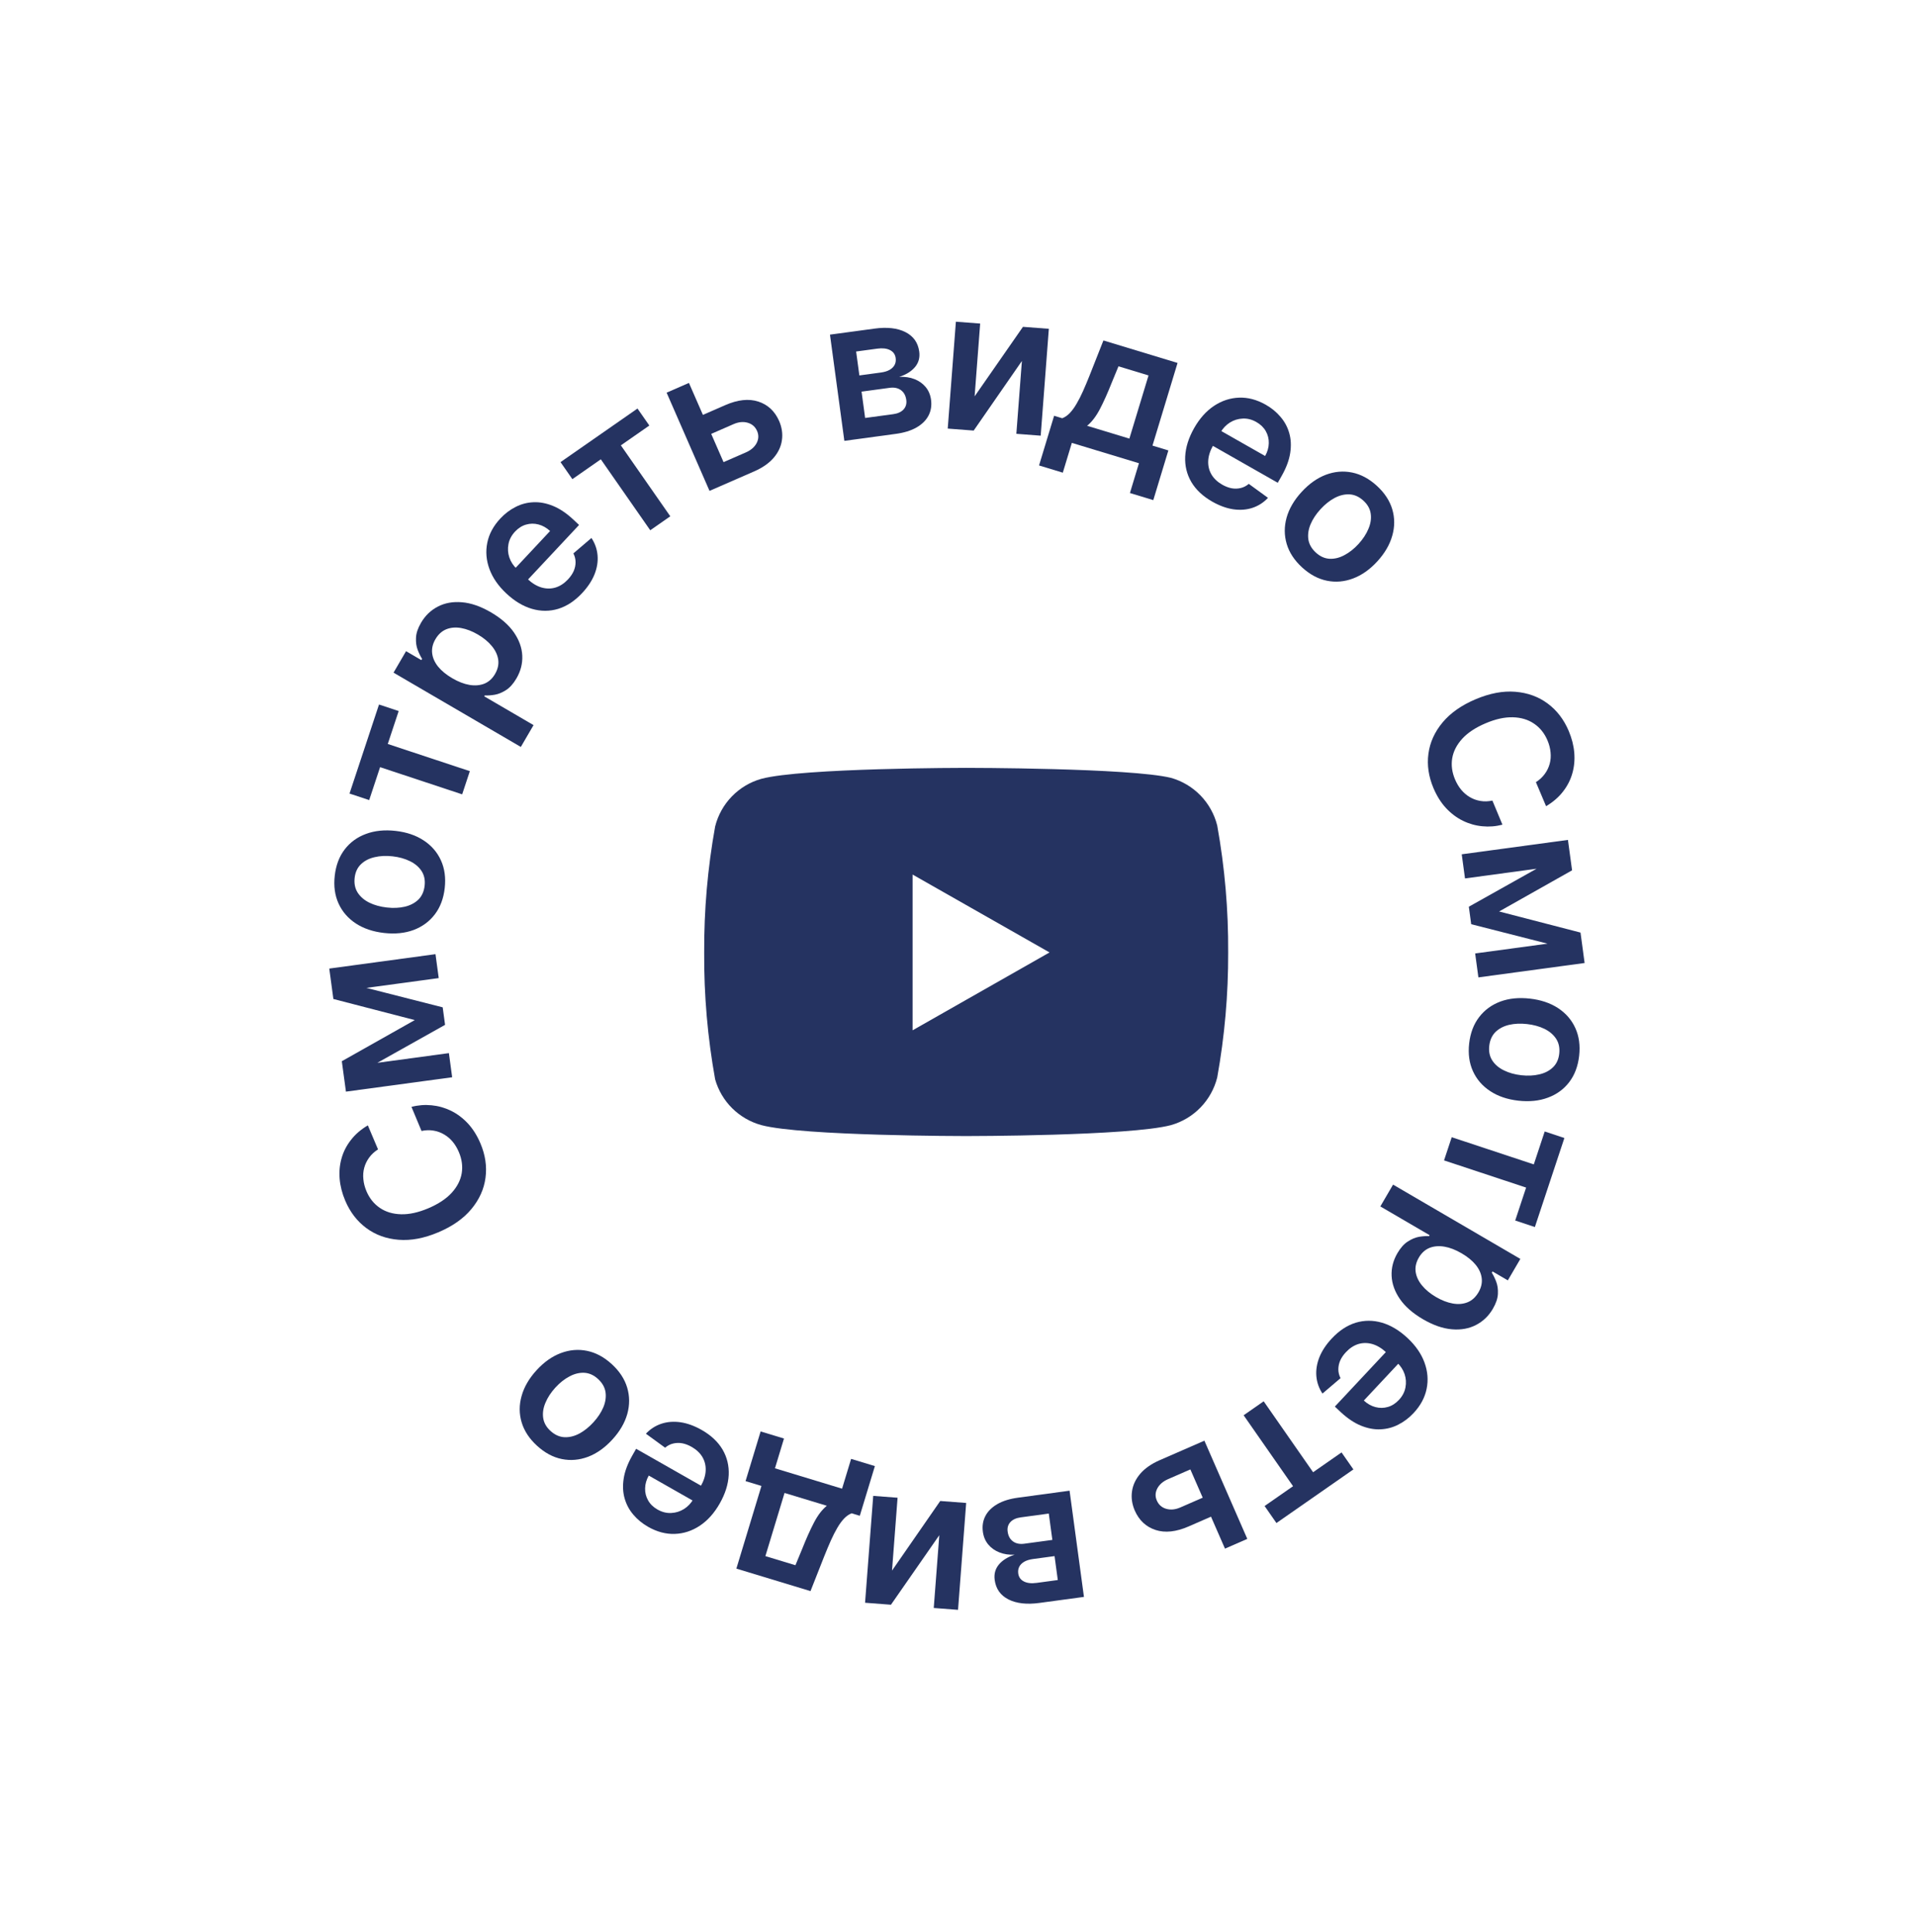 <?xml version="1.0" encoding="UTF-8"?> <svg xmlns="http://www.w3.org/2000/svg" width="117" height="118" viewBox="0 0 117 118" fill="none"><path fill-rule="evenodd" clip-rule="evenodd" d="M73.309 48.578C73.804 49.089 74.156 49.721 74.329 50.411C74.79 52.969 75.014 55.564 74.998 58.163C75.007 60.724 74.783 63.279 74.329 65.799C74.156 66.489 73.804 67.122 73.309 67.632C72.814 68.143 72.192 68.514 71.507 68.708C69.006 69.377 58.999 69.377 58.999 69.377C58.999 69.377 48.993 69.377 46.491 68.708C45.821 68.524 45.209 68.171 44.714 67.682C44.22 67.193 43.86 66.584 43.67 65.915C43.209 63.358 42.984 60.762 43.001 58.163C42.988 55.584 43.212 53.008 43.67 50.469C43.843 49.779 44.194 49.147 44.69 48.636C45.185 48.125 45.807 47.754 46.491 47.561C48.993 46.892 58.999 46.892 58.999 46.892C58.999 46.892 69.006 46.892 71.507 47.502C72.192 47.696 72.814 48.067 73.309 48.578ZM64.09 58.163L55.727 62.919V53.407L64.09 58.163Z" fill="#253361"></path><path d="M22.462 68.723L23.084 70.19C22.86 70.334 22.68 70.501 22.542 70.692C22.401 70.885 22.301 71.092 22.241 71.315C22.181 71.538 22.163 71.77 22.189 72.013C22.21 72.253 22.273 72.497 22.377 72.743C22.562 73.18 22.836 73.52 23.198 73.765C23.558 74.01 23.989 74.139 24.491 74.152C24.991 74.166 25.543 74.045 26.147 73.79C26.762 73.529 27.24 73.215 27.58 72.845C27.917 72.475 28.122 72.076 28.194 71.651C28.264 71.224 28.206 70.793 28.022 70.359C27.921 70.118 27.794 69.906 27.643 69.723C27.488 69.539 27.312 69.39 27.115 69.276C26.918 69.159 26.703 69.081 26.471 69.044C26.238 69.004 25.995 69.011 25.74 69.066L25.127 67.595C25.532 67.488 25.941 67.456 26.354 67.497C26.765 67.536 27.161 67.648 27.541 67.832C27.919 68.018 28.263 68.276 28.573 68.608C28.88 68.941 29.135 69.346 29.338 69.825C29.637 70.532 29.74 71.231 29.647 71.924C29.555 72.618 29.268 73.254 28.785 73.835C28.303 74.415 27.63 74.888 26.767 75.253C25.901 75.62 25.092 75.772 24.341 75.71C23.587 75.65 22.93 75.412 22.368 74.995C21.806 74.579 21.377 74.02 21.08 73.319C20.891 72.872 20.778 72.429 20.741 71.991C20.704 71.554 20.743 71.133 20.859 70.729C20.972 70.326 21.163 69.954 21.432 69.612C21.697 69.269 22.041 68.972 22.462 68.723Z" fill="#253361"></path><path d="M25.328 62.294L20.358 61.006L20.191 59.773L27.033 61.516L27.178 62.585L21.039 66.027L20.873 64.806L25.328 62.294ZM20.925 65.191L27.412 64.312L27.611 65.786L21.125 66.664L20.925 65.191ZM26.791 59.73L20.305 60.609L20.107 59.148L26.593 58.269L26.791 59.73Z" fill="#253361"></path><path d="M27.157 54.236C27.085 54.871 26.883 55.406 26.551 55.84C26.219 56.275 25.787 56.592 25.256 56.792C24.724 56.989 24.123 57.05 23.451 56.974C22.779 56.898 22.205 56.704 21.728 56.393C21.252 56.079 20.9 55.673 20.674 55.176C20.447 54.678 20.369 54.112 20.441 53.477C20.513 52.842 20.715 52.307 21.047 51.873C21.379 51.439 21.812 51.123 22.346 50.926C22.881 50.727 23.484 50.665 24.156 50.741C24.828 50.817 25.4 51.011 25.874 51.325C26.347 51.636 26.698 52.04 26.924 52.538C27.151 53.035 27.229 53.601 27.157 54.236ZM25.93 54.089C25.969 53.745 25.907 53.446 25.744 53.193C25.578 52.94 25.341 52.739 25.032 52.589C24.723 52.437 24.371 52.339 23.976 52.294C23.578 52.249 23.211 52.266 22.876 52.346C22.539 52.422 22.261 52.565 22.043 52.775C21.825 52.984 21.696 53.261 21.657 53.606C21.617 53.959 21.68 54.263 21.846 54.519C22.012 54.772 22.25 54.975 22.562 55.128C22.871 55.277 23.224 55.374 23.622 55.419C24.018 55.464 24.383 55.448 24.717 55.371C25.052 55.292 25.328 55.147 25.547 54.938C25.762 54.725 25.89 54.442 25.93 54.089Z" fill="#253361"></path><path d="M22.544 48.859L21.343 48.461L23.144 43.024L24.345 43.422L23.679 45.433L28.691 47.093L28.222 48.509L23.21 46.849L22.544 48.859Z" fill="#253361"></path><path d="M31.804 45.614L24.031 41.077L24.796 39.766L25.73 40.312L25.776 40.235C25.678 40.086 25.589 39.904 25.507 39.688C25.423 39.472 25.388 39.224 25.403 38.946C25.414 38.667 25.517 38.362 25.71 38.031C25.965 37.594 26.307 37.265 26.735 37.045C27.162 36.82 27.653 36.732 28.207 36.779C28.761 36.823 29.352 37.028 29.98 37.394C30.6 37.757 31.068 38.166 31.384 38.623C31.699 39.081 31.869 39.551 31.892 40.035C31.915 40.519 31.797 40.983 31.538 41.427C31.349 41.751 31.138 41.988 30.906 42.139C30.673 42.289 30.443 42.385 30.215 42.426C29.986 42.464 29.782 42.478 29.603 42.469L29.571 42.524L32.581 44.281L31.804 45.614ZM27.62 41.42C27.986 41.633 28.336 41.769 28.671 41.826C29.007 41.881 29.31 41.855 29.579 41.749C29.847 41.639 30.064 41.443 30.228 41.161C30.4 40.867 30.465 40.574 30.424 40.284C30.381 39.992 30.251 39.716 30.035 39.455C29.818 39.19 29.533 38.954 29.18 38.748C28.829 38.543 28.488 38.412 28.157 38.353C27.826 38.295 27.525 38.32 27.254 38.428C26.984 38.537 26.762 38.74 26.588 39.036C26.422 39.321 26.356 39.606 26.39 39.893C26.423 40.179 26.545 40.452 26.755 40.713C26.966 40.971 27.254 41.206 27.62 41.42Z" fill="#253361"></path><path d="M35.547 36.219C35.099 36.698 34.612 37.019 34.087 37.181C33.561 37.339 33.028 37.339 32.486 37.182C31.942 37.024 31.42 36.71 30.92 36.242C30.428 35.782 30.084 35.285 29.888 34.751C29.691 34.213 29.647 33.678 29.756 33.145C29.863 32.611 30.13 32.116 30.557 31.66C30.833 31.365 31.141 31.132 31.481 30.96C31.82 30.784 32.183 30.687 32.568 30.671C32.956 30.652 33.356 30.727 33.77 30.896C34.181 31.063 34.597 31.343 35.016 31.735L35.361 32.058L31.695 35.975L30.936 35.265L33.591 32.428C33.374 32.228 33.138 32.095 32.885 32.029C32.629 31.961 32.376 31.963 32.125 32.036C31.876 32.106 31.651 32.25 31.449 32.465C31.234 32.696 31.1 32.95 31.049 33.229C30.996 33.506 31.014 33.778 31.103 34.044C31.192 34.307 31.343 34.539 31.555 34.741L32.217 35.361C32.495 35.621 32.781 35.794 33.076 35.879C33.368 35.961 33.652 35.961 33.929 35.877C34.203 35.792 34.455 35.627 34.684 35.382C34.838 35.218 34.954 35.048 35.032 34.873C35.109 34.696 35.147 34.516 35.147 34.333C35.147 34.15 35.103 33.97 35.014 33.794L36.117 32.853C36.333 33.18 36.457 33.533 36.49 33.914C36.522 34.291 36.461 34.677 36.305 35.072C36.147 35.465 35.895 35.847 35.547 36.219Z" fill="#253361"></path><path d="M34.952 29.26L34.228 28.221L38.928 24.948L39.651 25.986L37.913 27.197L40.931 31.529L39.707 32.382L36.689 28.049L34.952 29.26Z" fill="#253361"></path><path d="M42.517 25.514L44.286 24.741C45.051 24.407 45.725 24.334 46.307 24.523C46.889 24.712 47.313 25.109 47.579 25.711C47.748 26.106 47.804 26.497 47.747 26.884C47.693 27.271 47.524 27.63 47.241 27.961C46.959 28.288 46.563 28.564 46.053 28.787L43.327 29.977L40.707 23.979L42.07 23.384L44.184 28.222L45.547 27.627C45.854 27.493 46.072 27.304 46.202 27.062C46.33 26.816 46.34 26.57 46.233 26.323C46.119 26.062 45.927 25.893 45.658 25.816C45.388 25.738 45.1 25.767 44.793 25.901L43.024 26.674L42.517 25.514Z" fill="#253361"></path><path d="M51.56 26.922L50.682 20.436L53.405 20.067C54.174 19.963 54.801 20.034 55.288 20.28C55.777 20.527 56.059 20.924 56.133 21.473C56.182 21.836 56.096 22.151 55.874 22.416C55.654 22.678 55.333 22.878 54.91 23.015C55.254 22.997 55.565 23.043 55.84 23.151C56.119 23.26 56.347 23.421 56.525 23.635C56.703 23.849 56.812 24.108 56.854 24.412C56.902 24.769 56.85 25.093 56.697 25.383C56.547 25.67 56.303 25.911 55.965 26.106C55.63 26.297 55.209 26.428 54.702 26.496L51.56 26.922ZM52.829 25.524L54.539 25.293C54.821 25.255 55.033 25.159 55.175 25.005C55.317 24.848 55.373 24.654 55.342 24.423C55.305 24.155 55.197 23.957 55.016 23.826C54.834 23.693 54.603 23.646 54.321 23.684L52.611 23.916L52.829 25.524ZM52.477 22.927L53.799 22.748C54.007 22.72 54.182 22.666 54.323 22.587C54.464 22.505 54.566 22.404 54.63 22.283C54.694 22.16 54.715 22.021 54.694 21.866C54.664 21.644 54.549 21.482 54.349 21.38C54.151 21.277 53.892 21.248 53.571 21.291L52.279 21.466L52.477 22.927Z" fill="#253361"></path><path d="M59.515 24.204L62.467 19.959L64.047 20.079L63.55 26.606L62.063 26.492L62.402 22.044L59.458 26.294L57.873 26.173L58.371 19.646L59.854 19.759L59.515 24.204Z" fill="#253361"></path><path d="M63.449 28.424L64.369 25.39L64.866 25.541C65.031 25.479 65.185 25.372 65.328 25.223C65.472 25.07 65.61 24.882 65.74 24.657C65.874 24.431 66.006 24.173 66.135 23.882C66.266 23.589 66.399 23.272 66.535 22.93L67.38 20.791L71.907 22.164L70.376 27.212L71.346 27.507L70.426 30.541L68.999 30.108L69.55 28.289L65.452 27.046L64.9 28.865L63.449 28.424ZM66.383 26.002L68.965 26.785L70.135 22.927L68.3 22.37L67.898 23.344C67.642 23.991 67.398 24.537 67.164 24.983C66.931 25.428 66.671 25.768 66.383 26.002Z" fill="#253361"></path><path d="M74.023 30.632C73.453 30.307 73.028 29.908 72.748 29.435C72.472 28.961 72.347 28.442 72.373 27.879C72.401 27.313 72.585 26.732 72.923 26.137C73.256 25.552 73.659 25.102 74.133 24.786C74.611 24.47 75.121 24.302 75.664 24.284C76.208 24.264 76.752 24.408 77.295 24.717C77.646 24.917 77.945 25.162 78.191 25.453C78.441 25.742 78.62 26.072 78.726 26.443C78.834 26.815 78.854 27.222 78.786 27.664C78.719 28.103 78.544 28.572 78.26 29.071L78.026 29.482L73.363 26.829L73.877 25.925L77.255 27.847C77.399 27.589 77.473 27.329 77.478 27.067C77.485 26.803 77.424 26.557 77.295 26.33C77.168 26.104 76.976 25.919 76.719 25.772C76.445 25.616 76.167 25.546 75.883 25.561C75.602 25.574 75.342 25.655 75.103 25.804C74.869 25.952 74.678 26.152 74.531 26.405L74.082 27.194C73.894 27.525 73.793 27.843 73.779 28.149C73.766 28.452 73.833 28.729 73.979 28.978C74.126 29.226 74.345 29.432 74.636 29.598C74.831 29.709 75.023 29.782 75.212 29.818C75.403 29.851 75.587 29.846 75.764 29.803C75.942 29.761 76.107 29.676 76.257 29.549L77.429 30.402C77.162 30.688 76.847 30.891 76.484 31.012C76.125 31.131 75.736 31.161 75.315 31.102C74.896 31.04 74.465 30.883 74.023 30.632Z" fill="#253361"></path><path d="M79.515 34.653C79.043 34.221 78.729 33.744 78.573 33.22C78.417 32.696 78.414 32.16 78.565 31.613C78.718 31.067 79.022 30.544 79.478 30.046C79.935 29.547 80.429 29.196 80.961 28.993C81.495 28.793 82.03 28.747 82.565 28.856C83.101 28.965 83.605 29.235 84.076 29.666C84.548 30.098 84.862 30.575 85.018 31.099C85.174 31.623 85.175 32.159 85.02 32.707C84.868 33.256 84.563 33.781 84.107 34.28C83.65 34.779 83.156 35.127 82.624 35.326C82.094 35.526 81.561 35.572 81.026 35.463C80.49 35.354 79.986 35.084 79.515 34.653ZM80.355 33.747C80.611 33.981 80.889 34.106 81.189 34.123C81.491 34.138 81.794 34.064 82.096 33.901C82.401 33.741 82.687 33.514 82.956 33.221C83.226 32.925 83.428 32.619 83.56 32.301C83.697 31.983 83.745 31.675 83.703 31.375C83.662 31.075 83.513 30.808 83.257 30.574C82.995 30.335 82.712 30.206 82.408 30.19C82.105 30.175 81.801 30.249 81.495 30.411C81.192 30.574 80.906 30.802 80.635 31.098C80.367 31.392 80.165 31.696 80.031 32.012C79.898 32.329 79.852 32.638 79.894 32.938C79.939 33.237 80.093 33.507 80.355 33.747Z" fill="#253361"></path><path d="M94.411 49.233L93.79 47.765C94.013 47.621 94.193 47.454 94.331 47.263C94.472 47.071 94.572 46.863 94.632 46.641C94.692 46.418 94.71 46.185 94.684 45.943C94.663 45.702 94.6 45.459 94.496 45.213C94.311 44.776 94.037 44.435 93.674 44.191C93.315 43.945 92.884 43.816 92.382 43.803C91.882 43.789 91.33 43.91 90.726 44.166C90.111 44.426 89.633 44.741 89.293 45.11C88.956 45.481 88.751 45.879 88.679 46.305C88.609 46.732 88.667 47.163 88.851 47.597C88.953 47.838 89.079 48.049 89.23 48.232C89.385 48.416 89.561 48.566 89.758 48.68C89.955 48.797 90.17 48.874 90.402 48.912C90.635 48.952 90.878 48.945 91.133 48.889L91.746 50.361C91.341 50.467 90.932 50.5 90.519 50.458C90.108 50.42 89.712 50.308 89.332 50.123C88.954 49.938 88.61 49.679 88.3 49.347C87.993 49.015 87.738 48.609 87.535 48.13C87.237 47.424 87.133 46.724 87.226 46.031C87.318 45.338 87.605 44.701 88.088 44.121C88.57 43.541 89.243 43.068 90.106 42.702C90.972 42.336 91.781 42.183 92.532 42.245C93.286 42.306 93.943 42.544 94.505 42.96C95.067 43.377 95.496 43.935 95.793 44.636C95.982 45.084 96.095 45.526 96.132 45.964C96.169 46.402 96.13 46.823 96.014 47.227C95.901 47.629 95.71 48.002 95.441 48.344C95.176 48.687 94.832 48.983 94.411 49.233Z" fill="#253361"></path><path d="M91.543 55.662L96.513 56.95L96.68 58.183L89.838 56.439L89.694 55.371L95.832 51.929L95.998 53.149L91.543 55.662ZM95.946 52.765L89.46 53.644L89.26 52.17L95.746 51.291L95.946 52.765ZM90.08 58.225L96.566 57.347L96.764 58.808L90.278 59.687L90.08 58.225Z" fill="#253361"></path><path d="M89.714 63.72C89.786 63.085 89.988 62.55 90.32 62.116C90.652 61.682 91.084 61.364 91.616 61.164C92.147 60.967 92.748 60.907 93.42 60.983C94.092 61.058 94.666 61.252 95.143 61.563C95.619 61.877 95.971 62.283 96.197 62.78C96.424 63.278 96.502 63.844 96.43 64.479C96.358 65.114 96.156 65.649 95.824 66.083C95.492 66.517 95.059 66.833 94.525 67.03C93.99 67.23 93.387 67.291 92.715 67.216C92.044 67.139 91.471 66.945 90.998 66.631C90.524 66.32 90.174 65.916 89.947 65.419C89.72 64.921 89.642 64.355 89.714 63.72ZM90.941 63.867C90.902 64.212 90.964 64.51 91.127 64.763C91.293 65.016 91.53 65.217 91.84 65.367C92.148 65.519 92.5 65.617 92.895 65.662C93.293 65.707 93.66 65.69 93.995 65.61C94.332 65.534 94.61 65.391 94.828 65.181C95.046 64.972 95.175 64.695 95.214 64.35C95.254 63.997 95.191 63.693 95.025 63.437C94.86 63.184 94.621 62.981 94.309 62.828C94 62.679 93.647 62.582 93.249 62.537C92.853 62.492 92.489 62.508 92.154 62.585C91.819 62.664 91.543 62.809 91.325 63.018C91.109 63.231 90.981 63.514 90.941 63.867Z" fill="#253361"></path><path d="M94.327 69.097L95.529 69.495L93.727 74.932L92.526 74.534L93.192 72.523L88.18 70.863L88.649 69.447L93.661 71.107L94.327 69.097Z" fill="#253361"></path><path d="M85.067 72.342L92.84 76.879L92.075 78.189L91.141 77.644L91.096 77.721C91.193 77.87 91.282 78.052 91.364 78.267C91.448 78.484 91.483 78.731 91.469 79.009C91.457 79.289 91.354 79.594 91.161 79.925C90.906 80.362 90.564 80.69 90.136 80.911C89.709 81.135 89.219 81.224 88.664 81.177C88.11 81.133 87.52 80.928 86.891 80.561C86.271 80.199 85.803 79.789 85.487 79.332C85.172 78.875 85.002 78.404 84.979 77.92C84.956 77.436 85.074 76.972 85.333 76.528C85.522 76.204 85.733 75.967 85.965 75.817C86.198 75.666 86.428 75.57 86.656 75.529C86.885 75.492 87.089 75.478 87.268 75.487L87.3 75.431L84.29 73.674L85.067 72.342ZM89.251 76.536C88.885 76.322 88.535 76.187 88.2 76.13C87.864 76.075 87.561 76.1 87.292 76.206C87.024 76.316 86.808 76.512 86.643 76.794C86.471 77.089 86.406 77.381 86.447 77.672C86.49 77.963 86.62 78.24 86.836 78.501C87.053 78.766 87.338 79.001 87.692 79.208C88.042 79.412 88.383 79.544 88.714 79.602C89.046 79.661 89.346 79.636 89.617 79.527C89.887 79.419 90.109 79.216 90.283 78.919C90.449 78.634 90.515 78.349 90.481 78.063C90.448 77.777 90.326 77.504 90.116 77.243C89.905 76.985 89.617 76.749 89.251 76.536Z" fill="#253361"></path><path d="M81.326 81.737C81.774 81.258 82.261 80.937 82.786 80.775C83.312 80.617 83.845 80.616 84.387 80.773C84.931 80.932 85.453 81.245 85.953 81.713C86.445 82.173 86.789 82.67 86.985 83.204C87.182 83.743 87.226 84.278 87.117 84.81C87.01 85.344 86.743 85.84 86.316 86.296C86.04 86.59 85.733 86.824 85.392 86.996C85.053 87.172 84.69 87.268 84.305 87.285C83.917 87.304 83.517 87.229 83.103 87.06C82.692 86.892 82.276 86.613 81.857 86.221L81.512 85.897L85.178 81.98L85.937 82.691L83.282 85.528C83.499 85.728 83.735 85.861 83.988 85.927C84.244 85.995 84.497 85.992 84.748 85.92C84.997 85.849 85.222 85.706 85.424 85.49C85.639 85.26 85.773 85.005 85.824 84.726C85.877 84.449 85.859 84.177 85.77 83.911C85.68 83.649 85.53 83.416 85.318 83.215L84.656 82.594C84.378 82.334 84.092 82.162 83.797 82.077C83.505 81.994 83.221 81.995 82.944 82.078C82.67 82.164 82.418 82.329 82.189 82.574C82.035 82.737 81.919 82.907 81.841 83.082C81.764 83.26 81.726 83.44 81.726 83.623C81.726 83.806 81.77 83.985 81.859 84.161L80.756 85.102C80.54 84.776 80.416 84.422 80.383 84.041C80.351 83.665 80.412 83.279 80.568 82.883C80.726 82.49 80.978 82.108 81.326 81.737Z" fill="#253361"></path><path d="M81.921 88.696L82.645 89.734L77.945 93.008L77.222 91.969L78.96 90.759L75.942 86.427L77.166 85.574L80.184 89.906L81.921 88.696Z" fill="#253361"></path><path d="M74.356 92.442L72.587 93.215C71.822 93.549 71.148 93.622 70.566 93.433C69.984 93.243 69.56 92.847 69.294 92.245C69.125 91.85 69.069 91.46 69.126 91.072C69.18 90.685 69.349 90.326 69.632 89.995C69.914 89.668 70.31 89.392 70.82 89.169L73.546 87.979L76.166 93.977L74.803 94.572L72.689 89.734L71.326 90.329C71.019 90.463 70.801 90.652 70.671 90.894C70.543 91.14 70.532 91.386 70.641 91.633C70.754 91.894 70.946 92.062 71.215 92.14C71.485 92.218 71.773 92.189 72.08 92.055L73.849 91.283L74.356 92.442Z" fill="#253361"></path><path d="M65.313 91.033L66.191 97.519L63.468 97.888C62.699 97.992 62.072 97.921 61.585 97.675C61.096 97.428 60.814 97.031 60.74 96.482C60.691 96.119 60.777 95.805 60.999 95.539C61.219 95.277 61.54 95.078 61.963 94.94C61.619 94.958 61.309 94.913 61.033 94.804C60.755 94.695 60.526 94.534 60.348 94.32C60.17 94.106 60.06 93.847 60.019 93.543C59.971 93.186 60.023 92.862 60.176 92.572C60.326 92.285 60.57 92.044 60.908 91.849C61.243 91.657 61.664 91.527 62.171 91.459L65.313 91.033ZM64.044 92.43L62.334 92.662C62.052 92.7 61.84 92.796 61.698 92.951C61.556 93.107 61.5 93.301 61.532 93.532C61.568 93.799 61.676 93.998 61.857 94.129C62.039 94.262 62.27 94.309 62.552 94.271L64.262 94.039L64.044 92.43ZM64.396 95.028L63.074 95.207C62.866 95.235 62.691 95.289 62.55 95.368C62.409 95.45 62.307 95.551 62.243 95.672C62.179 95.795 62.158 95.934 62.179 96.089C62.209 96.311 62.324 96.474 62.524 96.576C62.722 96.678 62.981 96.707 63.302 96.664L64.594 96.489L64.396 95.028Z" fill="#253361"></path><path d="M57.358 93.751L54.406 97.997L52.825 97.876L53.323 91.35L54.81 91.463L54.471 95.912L57.415 91.662L58.999 91.782L58.502 98.309L57.019 98.196L57.358 93.751Z" fill="#253361"></path><path d="M53.425 89.531L52.504 92.565L52.007 92.414C51.842 92.477 51.688 92.583 51.545 92.733C51.401 92.885 51.264 93.073 51.133 93.298C50.999 93.525 50.867 93.783 50.737 94.073C50.607 94.366 50.474 94.683 50.337 95.025L49.493 97.165L44.966 95.792L46.497 90.743L45.527 90.449L46.447 87.415L47.874 87.848L47.323 89.666L51.421 90.91L51.973 89.091L53.425 89.531ZM50.49 91.954L47.908 91.171L46.738 95.029L48.573 95.585L48.975 94.612C49.231 93.965 49.475 93.419 49.709 92.973C49.942 92.527 50.202 92.188 50.49 91.954Z" fill="#253361"></path><path d="M42.848 87.324C43.418 87.649 43.843 88.048 44.123 88.521C44.399 88.995 44.524 89.514 44.498 90.077C44.47 90.643 44.287 91.224 43.948 91.819C43.615 92.404 43.212 92.854 42.738 93.17C42.26 93.487 41.75 93.654 41.207 93.672C40.663 93.692 40.119 93.548 39.576 93.239C39.225 93.039 38.927 92.794 38.68 92.504C38.43 92.214 38.252 91.884 38.145 91.513C38.037 91.141 38.017 90.734 38.085 90.292C38.152 89.853 38.327 89.384 38.611 88.885L38.845 88.474L43.508 91.127L42.994 92.031L39.616 90.109C39.472 90.367 39.398 90.627 39.393 90.889C39.386 91.153 39.447 91.399 39.577 91.626C39.703 91.852 39.895 92.038 40.151 92.184C40.426 92.34 40.704 92.41 40.988 92.395C41.27 92.382 41.529 92.301 41.768 92.152C42.002 92.004 42.193 91.804 42.34 91.551L42.789 90.762C42.977 90.431 43.078 90.113 43.092 89.807C43.105 89.504 43.038 89.227 42.892 88.978C42.745 88.731 42.526 88.524 42.235 88.358C42.04 88.247 41.848 88.174 41.659 88.138C41.469 88.105 41.285 88.11 41.107 88.153C40.929 88.195 40.764 88.28 40.614 88.407L39.442 87.554C39.709 87.268 40.024 87.065 40.387 86.944C40.746 86.825 41.136 86.795 41.556 86.854C41.975 86.916 42.406 87.073 42.848 87.324Z" fill="#253361"></path><path d="M37.356 83.303C37.828 83.735 38.142 84.212 38.298 84.736C38.454 85.26 38.457 85.796 38.306 86.344C38.154 86.889 37.849 87.412 37.393 87.91C36.936 88.409 36.442 88.76 35.91 88.963C35.376 89.163 34.841 89.209 34.306 89.1C33.77 88.992 33.266 88.721 32.795 88.29C32.323 87.859 32.009 87.381 31.853 86.857C31.697 86.333 31.697 85.797 31.851 85.249C32.004 84.7 32.308 84.175 32.764 83.677C33.221 83.178 33.715 82.829 34.247 82.63C34.777 82.43 35.31 82.384 35.846 82.493C36.381 82.602 36.885 82.872 37.356 83.303ZM36.516 84.209C36.26 83.975 35.982 83.85 35.682 83.833C35.38 83.819 35.077 83.892 34.775 84.055C34.47 84.215 34.184 84.442 33.915 84.735C33.645 85.031 33.444 85.337 33.311 85.655C33.174 85.973 33.127 86.281 33.168 86.581C33.21 86.881 33.358 87.148 33.614 87.382C33.876 87.621 34.159 87.75 34.464 87.766C34.766 87.781 35.07 87.707 35.377 87.545C35.679 87.382 35.965 87.153 36.236 86.858C36.504 86.564 36.706 86.26 36.841 85.944C36.973 85.627 37.019 85.318 36.977 85.018C36.932 84.719 36.778 84.449 36.516 84.209Z" fill="#253361"></path></svg> 